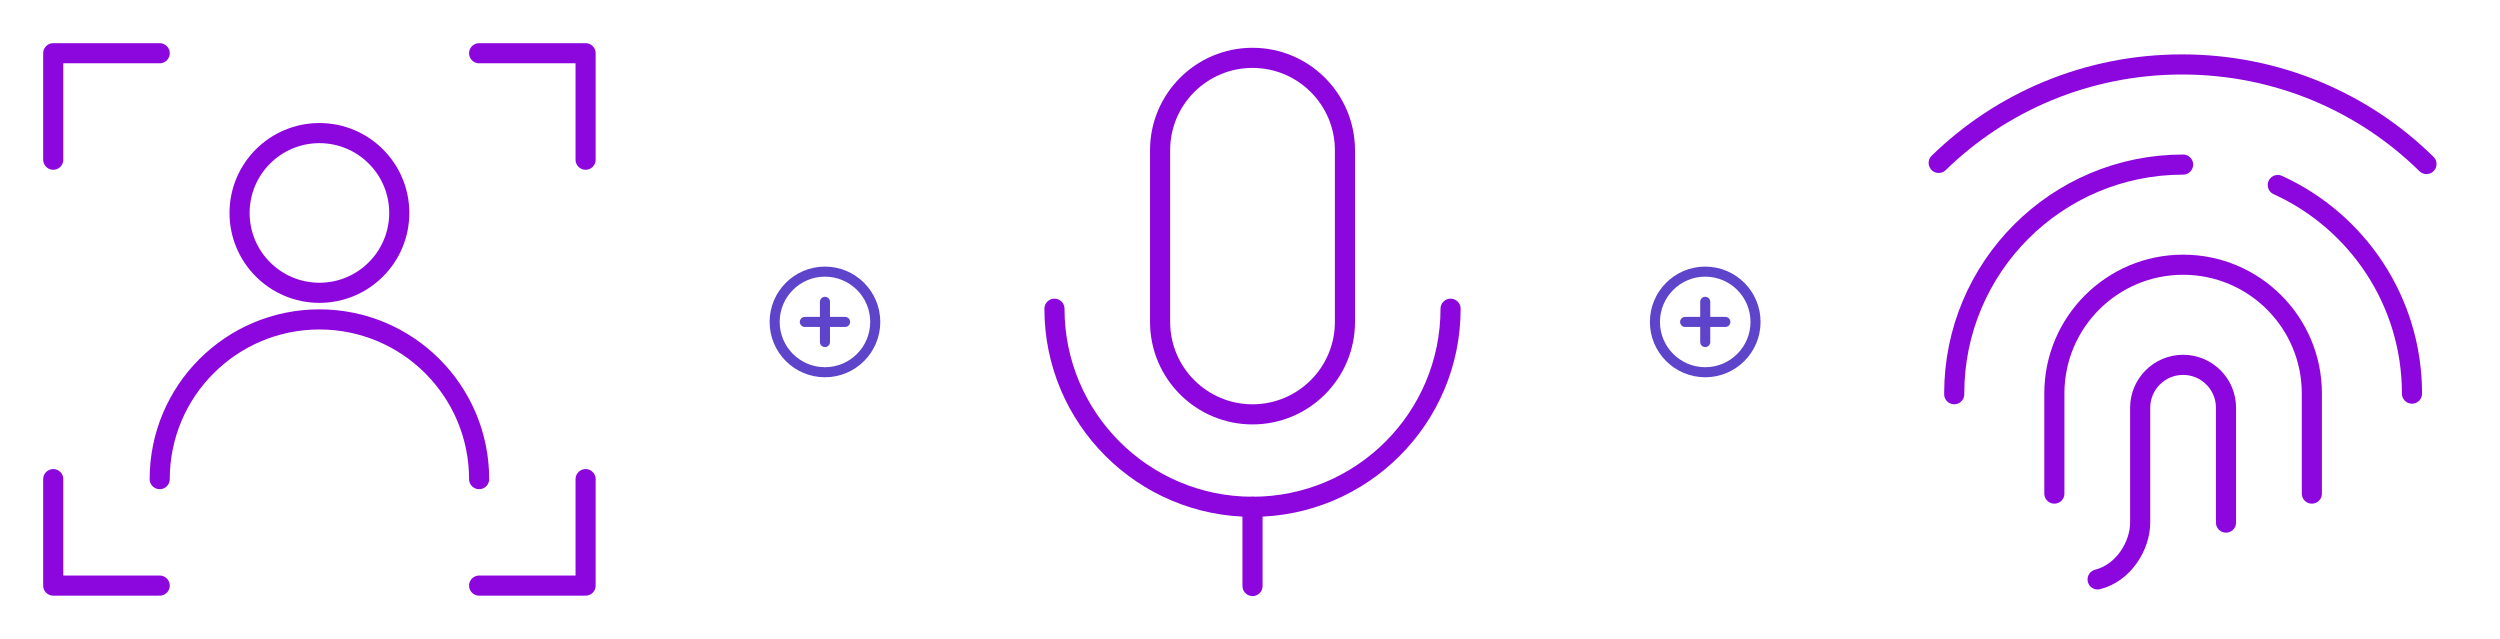 <svg xmlns="http://www.w3.org/2000/svg" width="497" height="127" viewBox="0 0 497 127" fill="none"><path d="M164 74C169.523 74 174 69.523 174 64C174 58.477 169.523 54 164 54C158.477 54 154 58.477 154 64C154 69.523 158.477 74 164 74Z" stroke="#5E43CB" stroke-width="2" stroke-linejoin="round"></path><path d="M164 60V68" stroke="#5E43CB" stroke-width="2" stroke-linecap="round" stroke-linejoin="round"></path><path d="M160 64H168" stroke="#5E43CB" stroke-width="2" stroke-linecap="round" stroke-linejoin="round"></path><path d="M339 74C344.523 74 349 69.523 349 64C349 58.477 344.523 54 339 54C333.477 54 329 58.477 329 64C329 69.523 333.477 74 339 74Z" stroke="#5E43CB" stroke-width="2" stroke-linejoin="round"></path><path d="M339 60V68" stroke="#5E43CB" stroke-width="2" stroke-linecap="round" stroke-linejoin="round"></path><path d="M335 64H343" stroke="#5E43CB" stroke-width="2" stroke-linecap="round" stroke-linejoin="round"></path><path d="M63.5 58.209C72.267 58.209 79.375 51.101 79.375 42.334C79.375 33.566 72.267 26.459 63.5 26.459C54.733 26.459 47.625 33.566 47.625 42.334C47.625 51.101 54.733 58.209 63.5 58.209Z" stroke="#8C07DD" stroke-width="4" stroke-linecap="round" stroke-linejoin="round"></path><path d="M95.25 95.25C95.25 77.715 81.035 63.5 63.5 63.5C45.965 63.5 31.75 77.715 31.75 95.25" stroke="#8C07DD" stroke-width="4" stroke-linecap="round" stroke-linejoin="round"></path><path d="M95.25 10.584H116.417V31.75" stroke="#8C07DD" stroke-width="4" stroke-linecap="round" stroke-linejoin="round"></path><path d="M31.75 10.584H10.583V31.75" stroke="#8C07DD" stroke-width="4" stroke-linecap="round" stroke-linejoin="round"></path><path d="M95.25 116.417H116.417V95.25" stroke="#8C07DD" stroke-width="4" stroke-linecap="round" stroke-linejoin="round"></path><path d="M31.75 116.417H10.583V95.25" stroke="#8C07DD" stroke-width="4" stroke-linecap="round" stroke-linejoin="round"></path><path d="M267.375 29.875C267.375 19.727 259.148 11.5 249 11.5C238.852 11.5 230.625 19.727 230.625 29.875V64C230.625 74.148 238.852 82.375 249 82.375C259.148 82.375 267.375 74.148 267.375 64V29.875Z" stroke="#8C07DD" stroke-width="4" stroke-linejoin="round"></path><path d="M209.625 61.375C209.625 83.121 227.254 100.75 249 100.75C270.746 100.75 288.375 83.121 288.375 61.375" stroke="#8C07DD" stroke-width="4" stroke-linecap="round" stroke-linejoin="round"></path><path d="M249 100.75V116.5" stroke="#8C07DD" stroke-width="4" stroke-linecap="round" stroke-linejoin="round"></path><path d="M482.382 32.603C469.969 20.379 452.781 12.812 433.787 12.812C414.906 12.812 397.808 20.291 385.412 32.387" stroke="#8C07DD" stroke-width="4" stroke-linecap="round" stroke-linejoin="round"></path><path d="M388.498 78.37V78.219C388.498 53.09 408.869 32.719 433.998 32.719" stroke="#8C07DD" stroke-width="4" stroke-linecap="round" stroke-linejoin="round"></path><path d="M452.82 36.781C468.559 43.94 479.501 59.802 479.501 78.219V78.253" stroke="#8C07DD" stroke-width="4" stroke-linecap="round" stroke-linejoin="round"></path><path d="M408.406 98.125V78.219C408.406 64.084 419.865 52.625 434 52.625C448.135 52.625 459.594 64.084 459.594 78.219V98.125" stroke="#8C07DD" stroke-width="4" stroke-linecap="round" stroke-linejoin="round"></path><path d="M417.004 115.188C422.157 113.915 425.467 108.482 425.467 103.889C425.467 99.005 425.467 91.396 425.467 81.062C425.467 76.351 429.286 72.531 433.998 72.531C438.71 72.531 442.529 76.351 442.529 81.062V103.889" stroke="#8C07DD" stroke-width="4" stroke-linecap="round" stroke-linejoin="round"></path></svg>